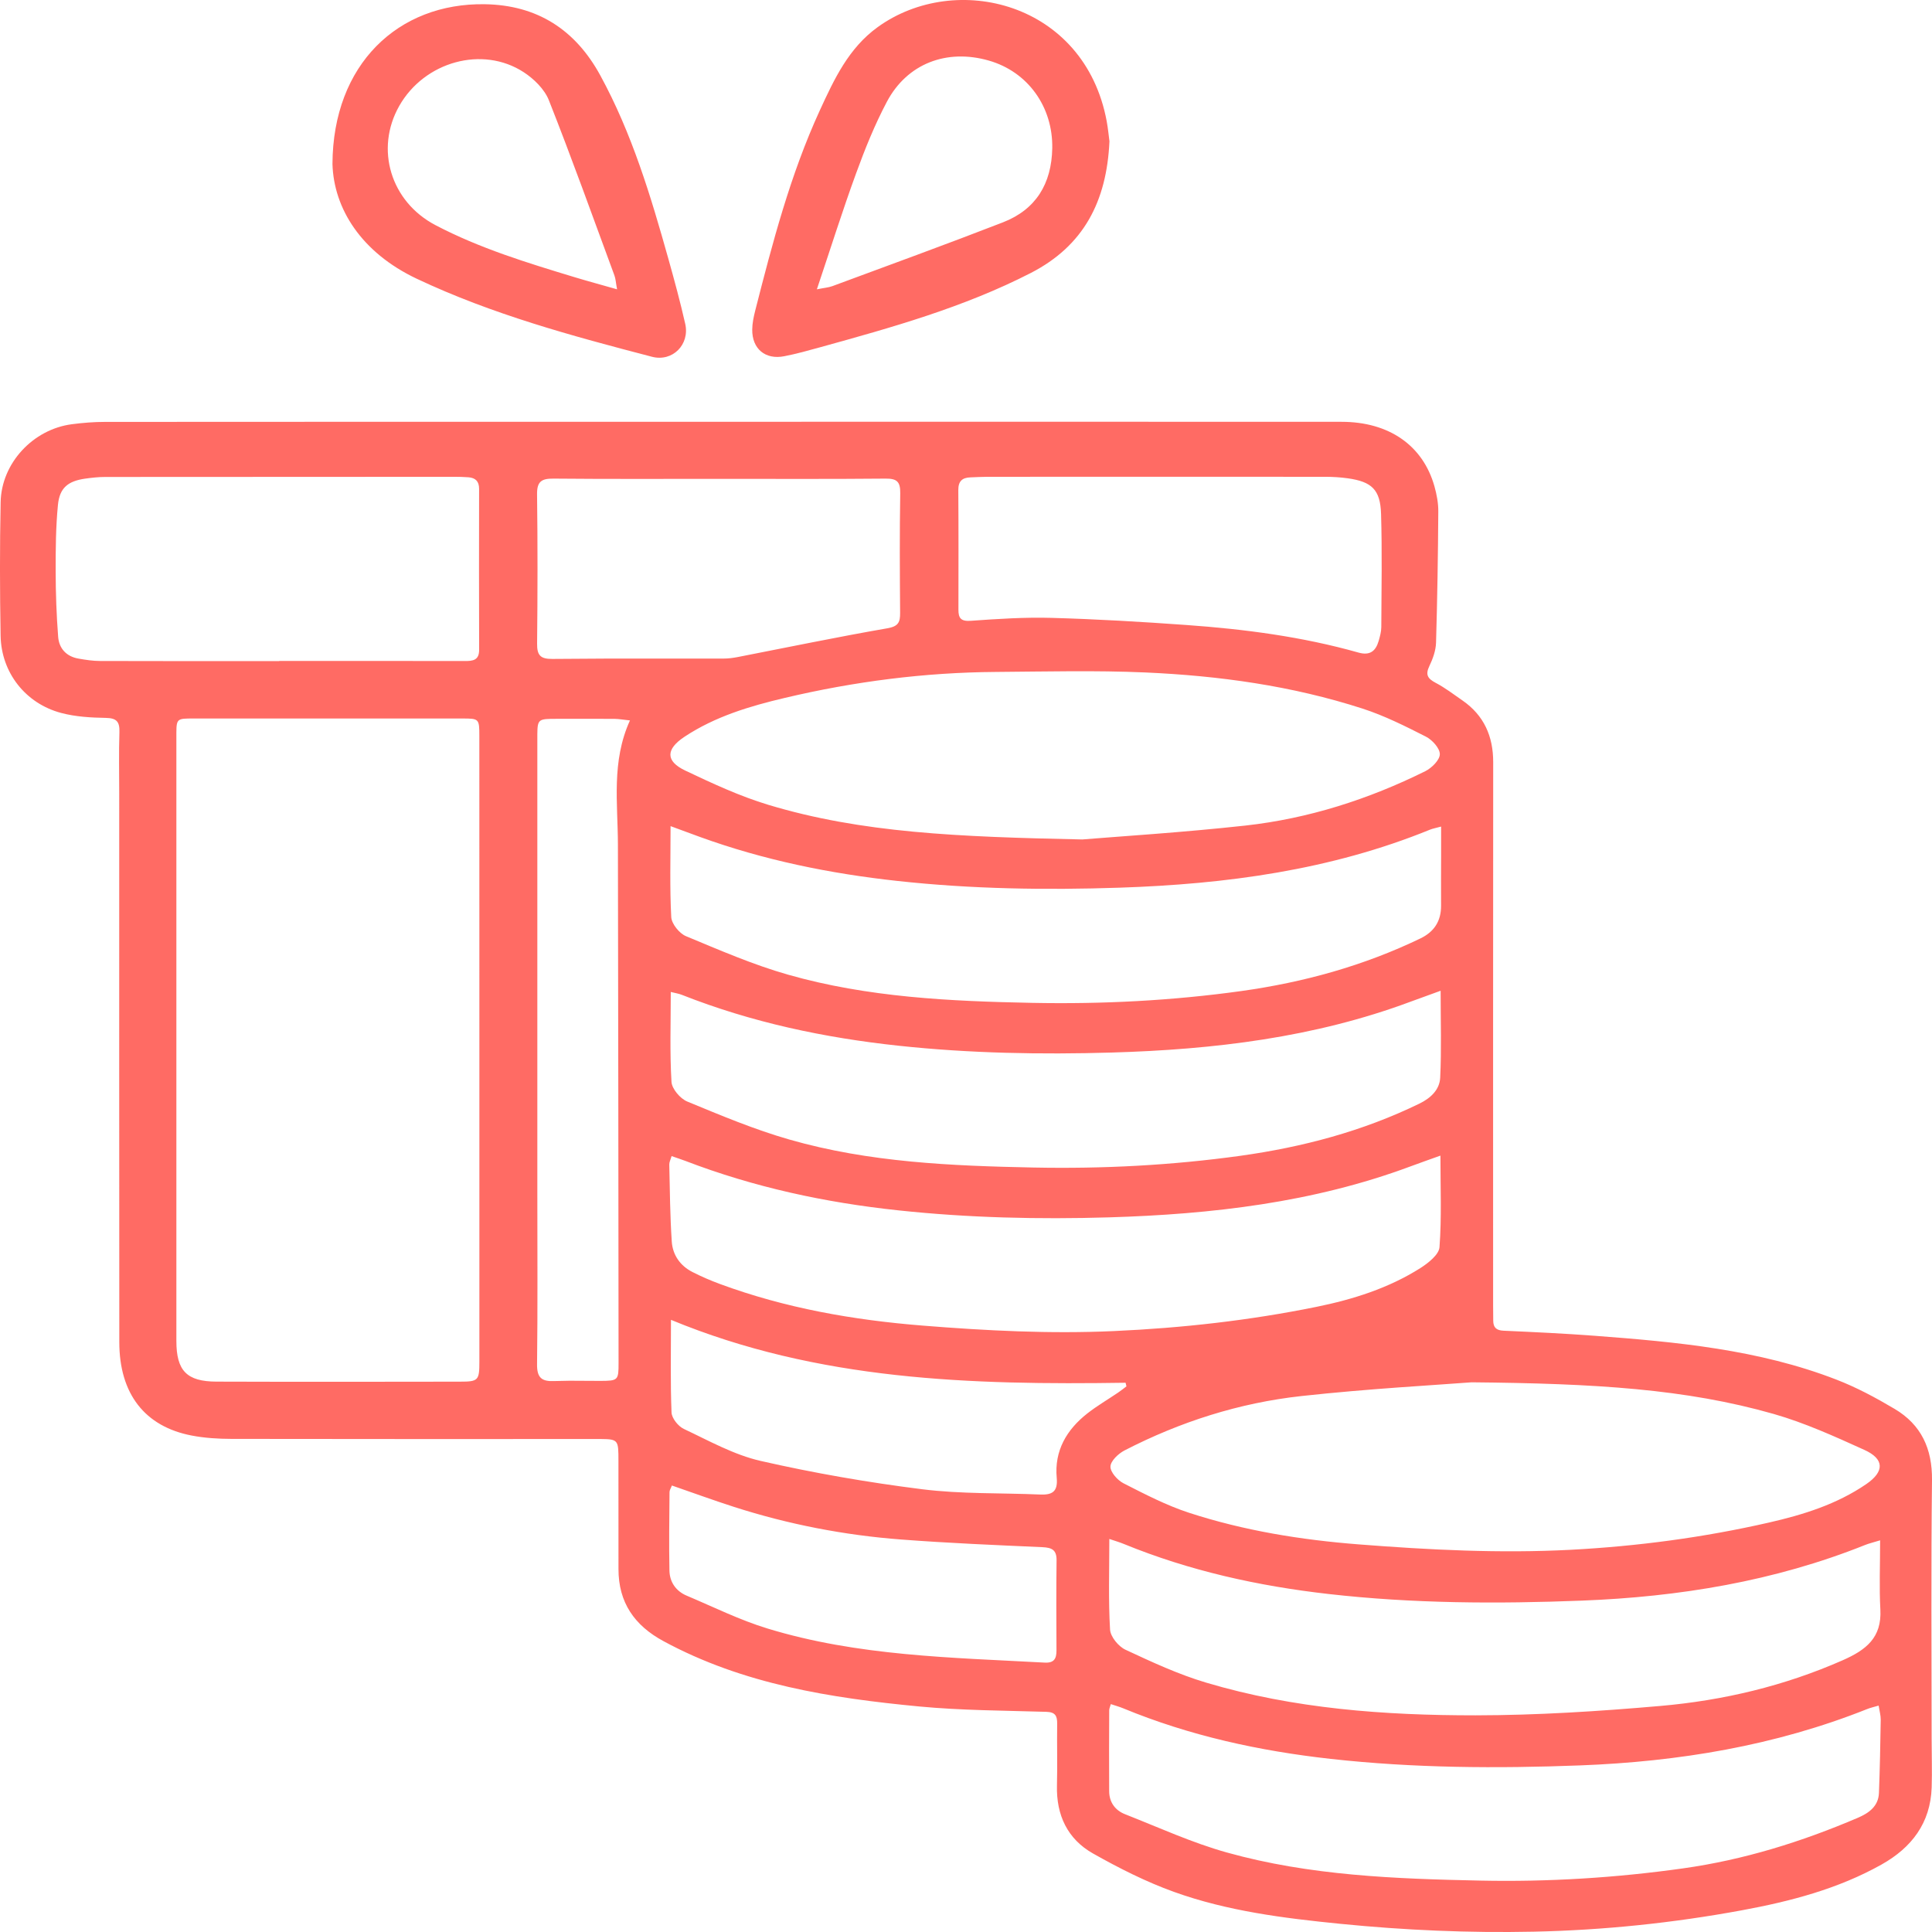 <svg width="48" height="48" viewBox="0 0 48 48" fill="none" xmlns="http://www.w3.org/2000/svg">
<path fill-rule="evenodd" clip-rule="evenodd" d="M33.332 10.48C34.508 10.48 35.352 11.066 35.638 12.081C35.695 12.284 35.736 12.5 35.734 12.709C35.727 13.795 35.71 14.882 35.678 15.967C35.672 16.163 35.599 16.367 35.513 16.546C35.408 16.764 35.47 16.86 35.669 16.965C35.904 17.088 36.117 17.253 36.336 17.404C36.87 17.774 37.098 18.293 37.098 18.935C37.094 23.433 37.096 27.931 37.096 32.428L37.099 32.812C37.1 32.982 37.177 33.053 37.354 33.061C38.109 33.095 38.865 33.13 39.619 33.187C41.658 33.341 43.694 33.528 45.622 34.275C46.125 34.469 46.607 34.728 47.072 35.004C47.732 35.396 48.008 35.991 48 36.772C47.975 38.914 47.99 41.056 47.991 43.199C47.991 43.602 48.005 44.006 47.992 44.409C47.962 45.293 47.494 45.904 46.748 46.323C45.666 46.93 44.484 47.238 43.275 47.461C41.566 47.776 39.845 47.955 38.106 47.992C36.495 48.026 34.893 47.956 33.291 47.796C31.89 47.656 30.494 47.481 29.166 47.003C28.471 46.753 27.8 46.413 27.155 46.049C26.522 45.691 26.241 45.096 26.26 44.36C26.273 43.849 26.258 43.337 26.265 42.825C26.267 42.633 26.22 42.537 25.999 42.53C24.945 42.498 23.887 42.496 22.839 42.397C20.64 42.187 18.467 41.848 16.484 40.774C15.763 40.385 15.365 39.813 15.366 38.982C15.367 38.087 15.365 37.191 15.365 36.296C15.365 35.789 15.365 35.755 14.937 35.752L14.838 35.752C11.809 35.752 8.779 35.755 5.75 35.749C5.421 35.748 5.086 35.728 4.764 35.666C3.596 35.443 2.965 34.628 2.964 33.345C2.96 28.805 2.962 24.264 2.962 19.724C2.962 19.212 2.95 18.7 2.967 18.189C2.975 17.931 2.898 17.84 2.627 17.836C2.258 17.83 1.878 17.808 1.523 17.714C0.634 17.48 0.031 16.71 0.015 15.795C-0.004 14.688 -0.007 13.58 0.016 12.473C0.036 11.506 0.821 10.666 1.784 10.54C2.058 10.504 2.335 10.482 2.611 10.482C7.688 10.478 12.766 10.479 17.843 10.479C23.006 10.478 28.169 10.477 33.332 10.48ZM27.598 42.338C27.578 42.411 27.558 42.451 27.558 42.49C27.556 43.162 27.552 43.833 27.557 44.505C27.559 44.778 27.707 44.978 27.952 45.074C28.792 45.404 29.62 45.785 30.486 46.026C32.542 46.6 34.664 46.679 36.783 46.723C38.468 46.758 40.146 46.654 41.816 46.419C43.322 46.208 44.76 45.76 46.154 45.164C46.426 45.048 46.669 44.881 46.682 44.545C46.705 43.939 46.717 43.332 46.726 42.726C46.727 42.617 46.695 42.507 46.674 42.375C46.552 42.411 46.469 42.429 46.392 42.46C44.101 43.374 41.699 43.768 39.255 43.861C37.19 43.94 35.121 43.928 33.059 43.699C31.283 43.501 29.557 43.125 27.902 42.441C27.807 42.402 27.707 42.375 27.598 42.338ZM27.561 38.235C27.561 39.022 27.536 39.757 27.579 40.487C27.59 40.665 27.788 40.906 27.962 40.987C28.616 41.292 29.278 41.6 29.968 41.805C32.149 42.455 34.402 42.618 36.661 42.617C38.191 42.615 39.724 42.517 41.249 42.384C42.811 42.248 44.328 41.888 45.776 41.251C46.361 40.994 46.755 40.689 46.717 39.989C46.687 39.439 46.711 38.887 46.711 38.269C46.539 38.322 46.438 38.345 46.342 38.383C44.083 39.288 41.712 39.674 39.302 39.767C37.206 39.849 35.105 39.841 33.012 39.603C31.259 39.404 29.554 39.028 27.918 38.358C27.816 38.316 27.708 38.285 27.561 38.235ZM16.693 36.907C16.667 36.976 16.634 37.023 16.634 37.07C16.629 37.72 16.619 38.37 16.632 39.02C16.638 39.306 16.792 39.53 17.061 39.644C17.727 39.925 18.38 40.25 19.069 40.46C21.311 41.145 23.639 41.181 25.954 41.307C26.189 41.32 26.249 41.209 26.248 41.003C26.244 40.257 26.241 39.511 26.25 38.765C26.253 38.507 26.134 38.45 25.898 38.439C24.729 38.387 23.559 38.338 22.392 38.249C20.978 38.142 19.59 37.873 18.238 37.439C17.725 37.274 17.219 37.089 16.693 36.907ZM36.561 34.343C35.687 34.411 34.008 34.501 32.338 34.684C30.794 34.853 29.322 35.322 27.938 36.036C27.785 36.115 27.594 36.296 27.589 36.435C27.584 36.574 27.764 36.776 27.913 36.852C28.443 37.122 28.977 37.4 29.54 37.584C30.909 38.03 32.325 38.258 33.76 38.37C35.513 38.507 37.264 38.596 39.025 38.504C40.687 38.416 42.326 38.198 43.947 37.828C44.802 37.633 45.634 37.374 46.367 36.872C46.822 36.56 46.82 36.249 46.319 36.022C45.584 35.689 44.841 35.351 44.069 35.13C41.882 34.506 39.63 34.372 36.561 34.343ZM16.67 32.791C16.67 33.611 16.654 34.353 16.684 35.092C16.69 35.236 16.85 35.436 16.989 35.501C17.614 35.795 18.235 36.145 18.898 36.296C20.221 36.598 21.565 36.831 22.912 37C23.879 37.121 24.865 37.089 25.842 37.131C26.141 37.144 26.286 37.062 26.254 36.716C26.192 36.044 26.5 35.52 27.015 35.116C27.258 34.926 27.526 34.77 27.781 34.597C27.852 34.549 27.918 34.495 27.986 34.444C27.979 34.414 27.972 34.384 27.965 34.354C24.133 34.411 20.325 34.303 16.67 32.791ZM4.799 17.851C4.415 17.851 4.384 17.853 4.382 18.193L4.382 33.316C4.382 34.054 4.638 34.324 5.378 34.326C7.394 34.333 9.411 34.33 11.427 34.327C11.885 34.327 11.91 34.296 11.91 33.83C11.91 31.25 11.91 28.67 11.91 26.091L11.909 18.288C11.909 17.857 11.902 17.851 11.488 17.851C9.258 17.85 7.028 17.85 4.799 17.851ZM13.832 17.859C13.385 17.86 13.353 17.86 13.35 18.239L13.35 29.677C13.35 31.083 13.36 32.489 13.343 33.895C13.339 34.227 13.457 34.326 13.767 34.312L14.151 34.304L14.918 34.308C15.355 34.306 15.369 34.294 15.368 33.861C15.364 29.568 15.361 25.276 15.352 20.983C15.35 19.958 15.186 18.922 15.651 17.899C15.494 17.883 15.382 17.862 15.271 17.86C14.791 17.857 14.311 17.858 13.832 17.859ZM35.787 28.711C35.51 28.811 35.272 28.893 35.037 28.981C32.623 29.879 30.102 30.168 27.553 30.245C25.807 30.297 24.061 30.257 22.32 30.071C20.502 29.878 18.733 29.497 17.024 28.841C16.919 28.801 16.811 28.767 16.685 28.723C16.659 28.814 16.627 28.873 16.628 28.932C16.643 29.57 16.647 30.209 16.69 30.846C16.712 31.18 16.9 31.45 17.208 31.605C17.426 31.716 17.651 31.813 17.88 31.898C19.508 32.5 21.198 32.796 22.923 32.934C24.505 33.061 26.085 33.142 27.676 33.07C29.37 32.994 31.045 32.806 32.704 32.469C33.615 32.284 34.5 32.005 35.292 31.503C35.487 31.378 35.751 31.17 35.764 30.985C35.819 30.247 35.787 29.503 35.787 28.711ZM35.792 24.615C35.502 24.72 35.274 24.802 35.047 24.886C32.654 25.779 30.155 26.076 27.626 26.15C25.859 26.202 24.091 26.17 22.327 25.981C20.477 25.783 18.675 25.401 16.942 24.717C16.859 24.684 16.769 24.672 16.665 24.645C16.665 25.418 16.639 26.151 16.683 26.879C16.694 27.053 16.9 27.295 17.074 27.367C17.909 27.712 18.747 28.064 19.613 28.312C21.593 28.88 23.64 28.966 25.684 29.007C27.399 29.041 29.109 28.952 30.813 28.716C32.363 28.5 33.854 28.106 35.265 27.419C35.545 27.283 35.767 27.073 35.781 26.776C35.815 26.077 35.792 25.375 35.792 24.615ZM16.66 20.525C16.66 21.323 16.638 22.056 16.677 22.785C16.687 22.953 16.877 23.189 17.041 23.258C17.875 23.605 18.71 23.968 19.577 24.215C21.557 24.779 23.603 24.876 25.648 24.916C27.385 24.95 29.117 24.862 30.842 24.622C32.393 24.405 33.88 23.995 35.292 23.314C35.633 23.149 35.805 22.882 35.803 22.501C35.8 22.085 35.803 21.67 35.804 21.254V20.536C35.67 20.573 35.596 20.585 35.53 20.612C33.059 21.619 30.459 21.966 27.821 22.054C25.979 22.116 24.135 22.088 22.297 21.887C20.618 21.704 18.979 21.37 17.391 20.794C17.164 20.711 16.938 20.627 16.66 20.525ZM24.745 16.694C22.972 16.706 21.224 16.931 19.499 17.339C18.625 17.545 17.769 17.801 17.01 18.302C16.54 18.612 16.53 18.909 17.026 19.145C17.697 19.463 18.378 19.781 19.087 19.995C21.403 20.694 23.799 20.792 26.89 20.856C27.783 20.782 29.366 20.684 30.941 20.511C32.508 20.337 33.999 19.86 35.411 19.16C35.571 19.08 35.771 18.883 35.772 18.738C35.773 18.59 35.583 18.381 35.425 18.301C34.914 18.041 34.395 17.781 33.852 17.605C32.099 17.038 30.285 16.788 28.453 16.707C27.219 16.653 25.981 16.685 24.745 16.694ZM11.288 11.846C8.397 11.847 5.506 11.847 2.615 11.85C2.446 11.85 2.275 11.869 2.107 11.893C1.689 11.955 1.482 12.12 1.44 12.54C1.386 13.089 1.382 13.645 1.383 14.197C1.384 14.739 1.403 15.282 1.445 15.823C1.468 16.112 1.649 16.311 1.951 16.363C2.128 16.394 2.309 16.422 2.488 16.422C3.971 16.427 5.454 16.425 6.937 16.425V16.421C8.473 16.421 10.009 16.42 11.545 16.423C11.748 16.424 11.905 16.406 11.904 16.144C11.9 14.812 11.9 13.479 11.903 12.147C11.904 11.96 11.815 11.872 11.64 11.858C11.523 11.849 11.406 11.846 11.288 11.846ZM22.003 11.891C20.628 11.904 19.252 11.897 17.877 11.897C16.501 11.897 15.126 11.904 13.751 11.891C13.452 11.888 13.339 11.965 13.343 12.281C13.359 13.517 13.357 14.753 13.344 15.989C13.341 16.276 13.422 16.374 13.723 16.371L15.141 16.362L17.977 16.362C18.093 16.362 18.21 16.347 18.324 16.325C19.564 16.084 20.8 15.826 22.044 15.61C22.321 15.562 22.365 15.46 22.363 15.224C22.355 14.233 22.35 13.242 22.366 12.252C22.37 11.969 22.284 11.888 22.003 11.891ZM28.75 11.845L24.526 11.846C24.388 11.846 24.249 11.856 24.111 11.86C23.907 11.867 23.808 11.954 23.809 12.174C23.816 13.165 23.813 14.156 23.812 15.148C23.811 15.355 23.872 15.441 24.116 15.424C24.785 15.376 25.458 15.332 26.128 15.351C27.245 15.382 28.362 15.448 29.477 15.528C30.921 15.631 32.354 15.818 33.751 16.213C34.034 16.293 34.178 16.178 34.252 15.926C34.284 15.814 34.317 15.697 34.318 15.582C34.322 14.645 34.34 13.706 34.312 12.769C34.294 12.163 34.081 11.967 33.482 11.883C33.303 11.858 33.121 11.847 32.941 11.846C31.544 11.844 30.147 11.845 28.75 11.845ZM12.046 0.105C13.347 0.126 14.293 0.736 14.913 1.871C15.7 3.312 16.168 4.87 16.608 6.439C16.757 6.971 16.902 7.505 17.024 8.044C17.142 8.563 16.707 8.996 16.199 8.864C14.21 8.346 12.227 7.81 10.358 6.927C8.974 6.274 8.292 5.18 8.26 4.074C8.271 1.599 9.891 0.07 12.046 0.105ZM27.495 3.008C27.53 3.196 27.547 3.386 27.564 3.511C27.496 5.004 26.925 6.107 25.608 6.783C23.946 7.635 22.164 8.134 20.379 8.627C20.082 8.709 19.784 8.793 19.482 8.851C19.013 8.942 18.684 8.666 18.689 8.189C18.69 8.032 18.724 7.872 18.763 7.718C19.194 6.028 19.635 4.341 20.366 2.747C20.723 1.971 21.082 1.196 21.807 0.673C23.745 -0.726 26.944 0.057 27.495 3.008ZM22.036 2.525C21.734 3.095 21.49 3.7 21.269 4.308C20.931 5.233 20.636 6.173 20.295 7.188C20.479 7.151 20.585 7.144 20.68 7.109C22.094 6.585 23.512 6.07 24.918 5.524C25.74 5.204 26.126 4.563 26.143 3.684C26.162 2.656 25.538 1.783 24.567 1.505C23.524 1.205 22.54 1.577 22.036 2.525ZM9.92 2.63C9.309 3.707 9.71 5.012 10.818 5.593C11.918 6.17 13.097 6.529 14.277 6.887C14.601 6.985 14.928 7.073 15.331 7.188C15.3 7.021 15.296 6.927 15.265 6.843C14.729 5.389 14.206 3.93 13.636 2.489C13.527 2.215 13.265 1.959 13.01 1.793C11.984 1.126 10.544 1.532 9.92 2.63Z" fill="#FF6B64"/>
</svg>
